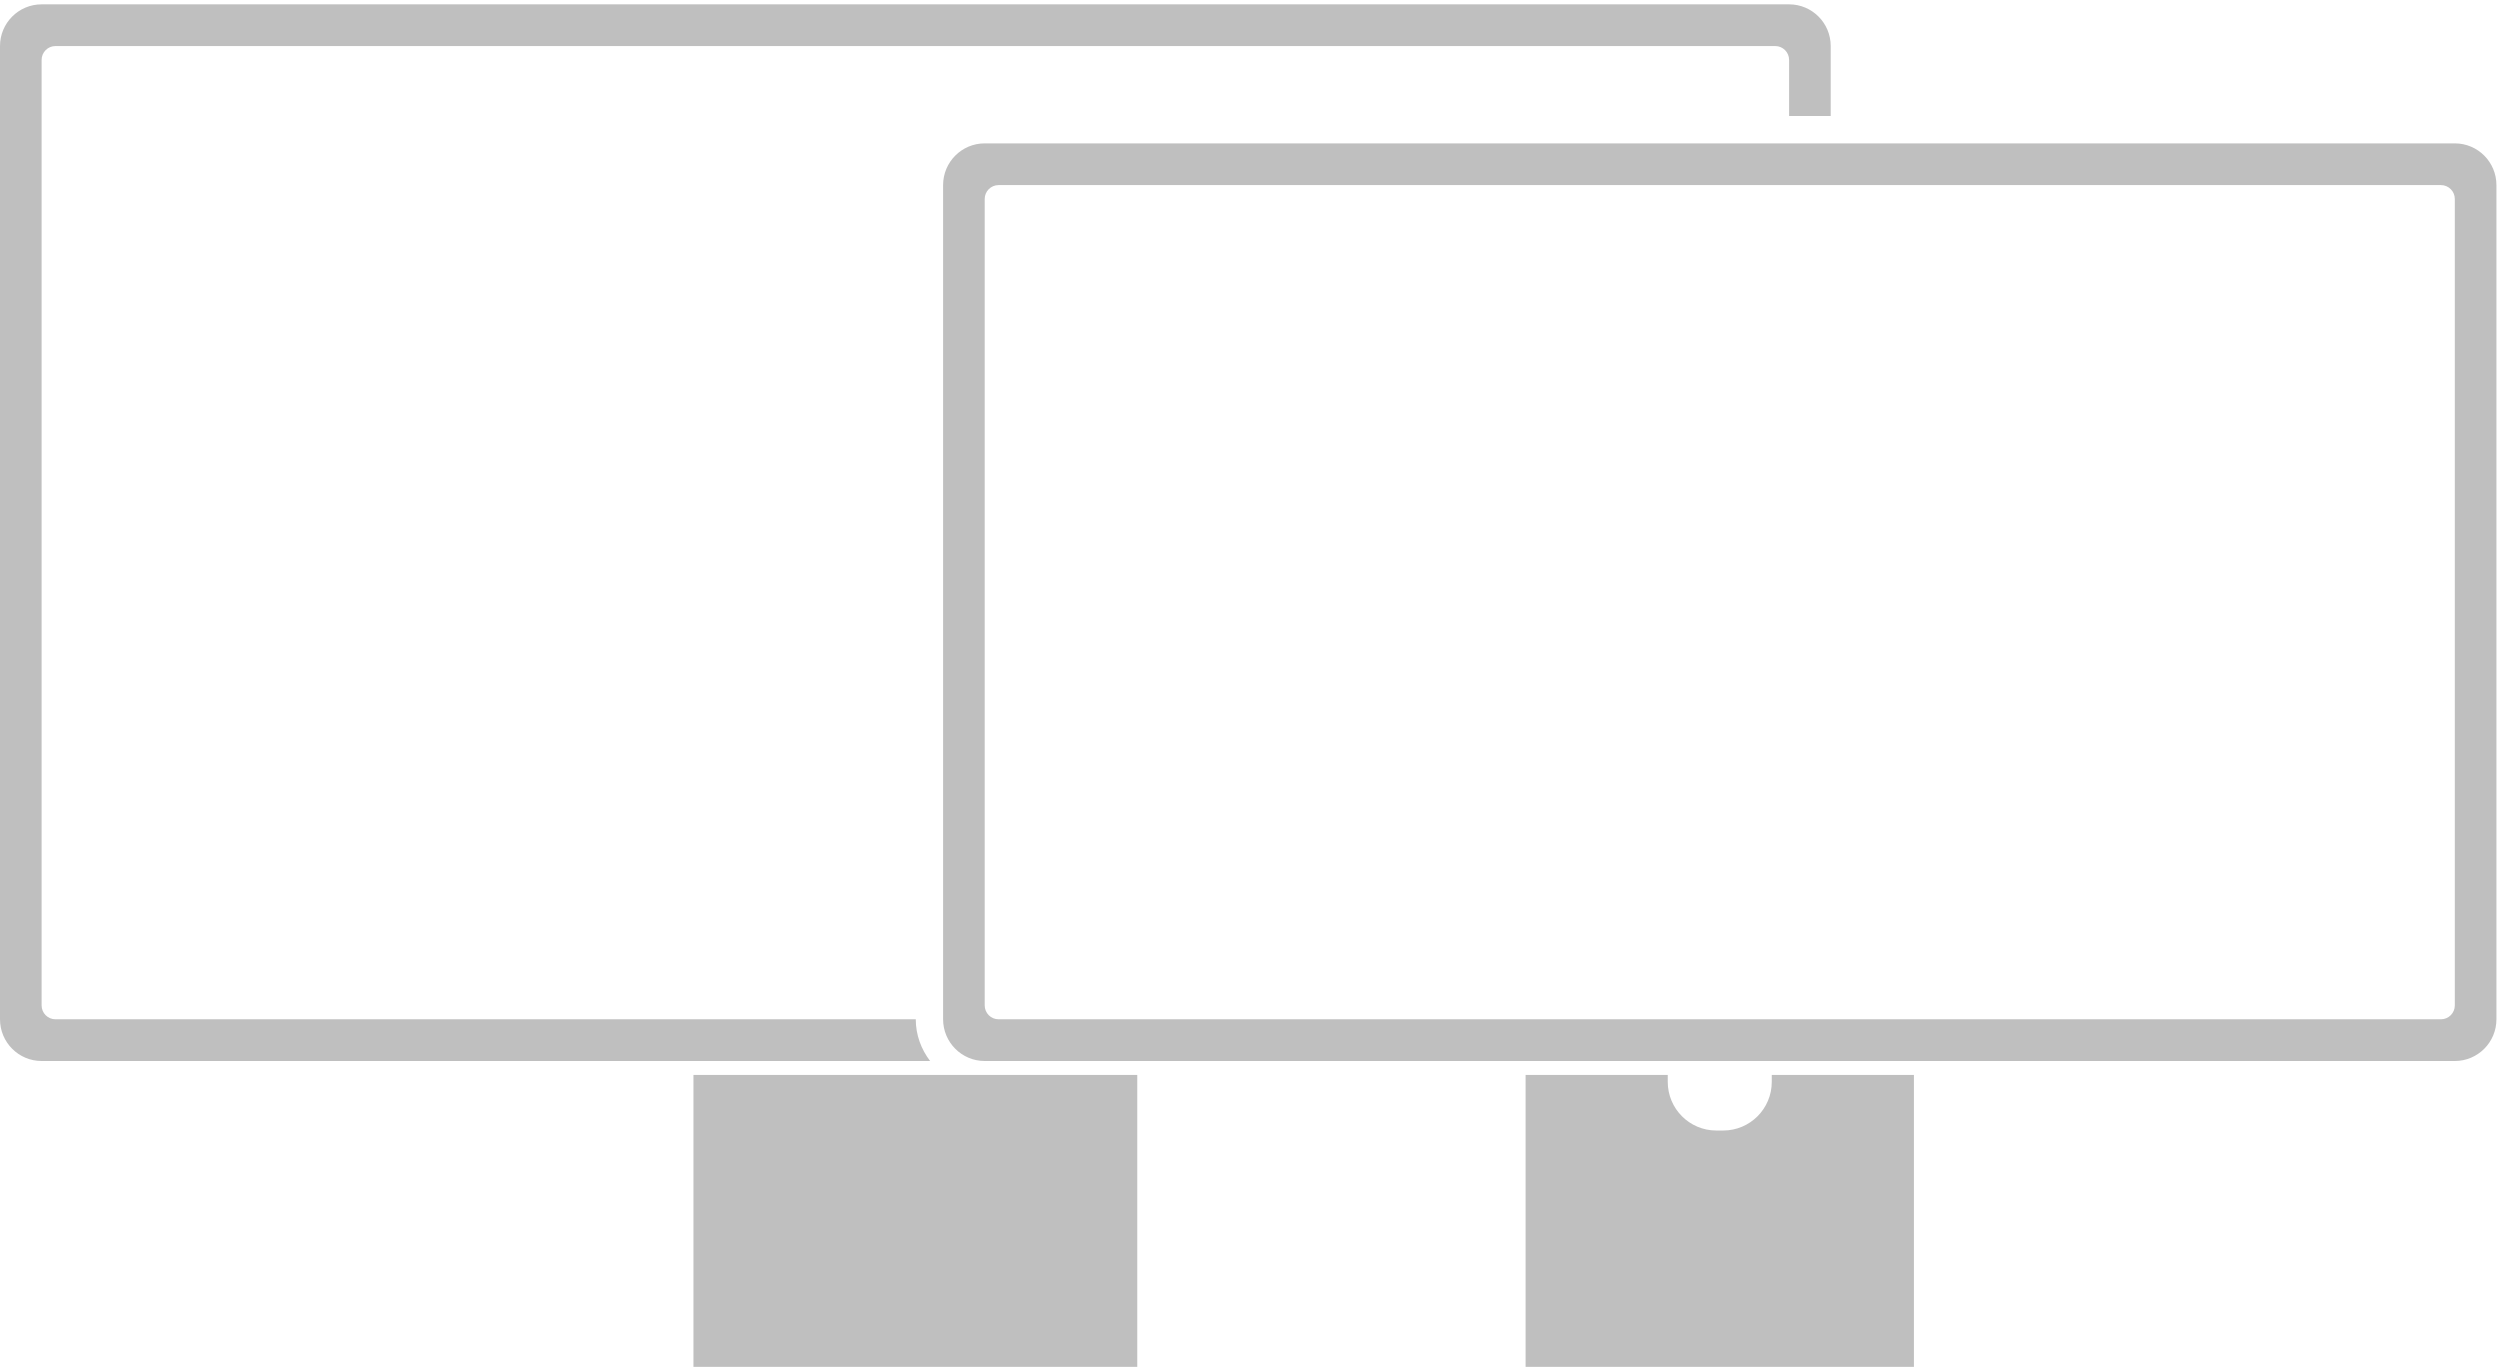 <svg width="411" height="225" viewBox="0 0 411 225" fill="none" xmlns="http://www.w3.org/2000/svg">
<path d="M114.004 224.714H186.966V176.714H114.004V224.714ZM150.552 167.571H9.12C7.861 167.571 6.84 166.548 6.84 165.286V9.857C6.84 8.595 7.861 7.571 9.12 7.571H291.849C293.108 7.571 294.129 8.595 294.129 9.857V19.068H300.969V7.571C300.969 3.784 297.907 0.714 294.129 0.714H6.84C3.063 0.714 0 3.784 0 7.571V167.571C0 171.358 3.063 174.429 6.84 174.429H152.91C151.452 172.517 150.552 170.158 150.552 167.571ZM403.572 23.571H161.885C158.107 23.571 155.045 26.642 155.045 30.429V167.571C155.045 171.358 158.107 174.429 161.885 174.429H403.572C407.35 174.429 410.413 171.358 410.413 167.571V30.429C410.413 26.642 407.35 23.571 403.572 23.571ZM403.572 165.286C403.572 166.548 402.551 167.571 401.292 167.571H164.165C162.906 167.571 161.885 166.548 161.885 165.286V32.714C161.885 31.452 162.906 30.429 164.165 30.429H401.292C402.551 30.429 403.572 31.452 403.572 32.714V165.286ZM291.279 177.857C291.279 182.275 287.706 185.857 283.299 185.857H282.159C277.751 185.857 274.178 182.275 274.178 177.857V176.714H250.808V224.714H314.65V176.714H291.279V177.857Z" fill="#BFBFBF"/>
</svg>
